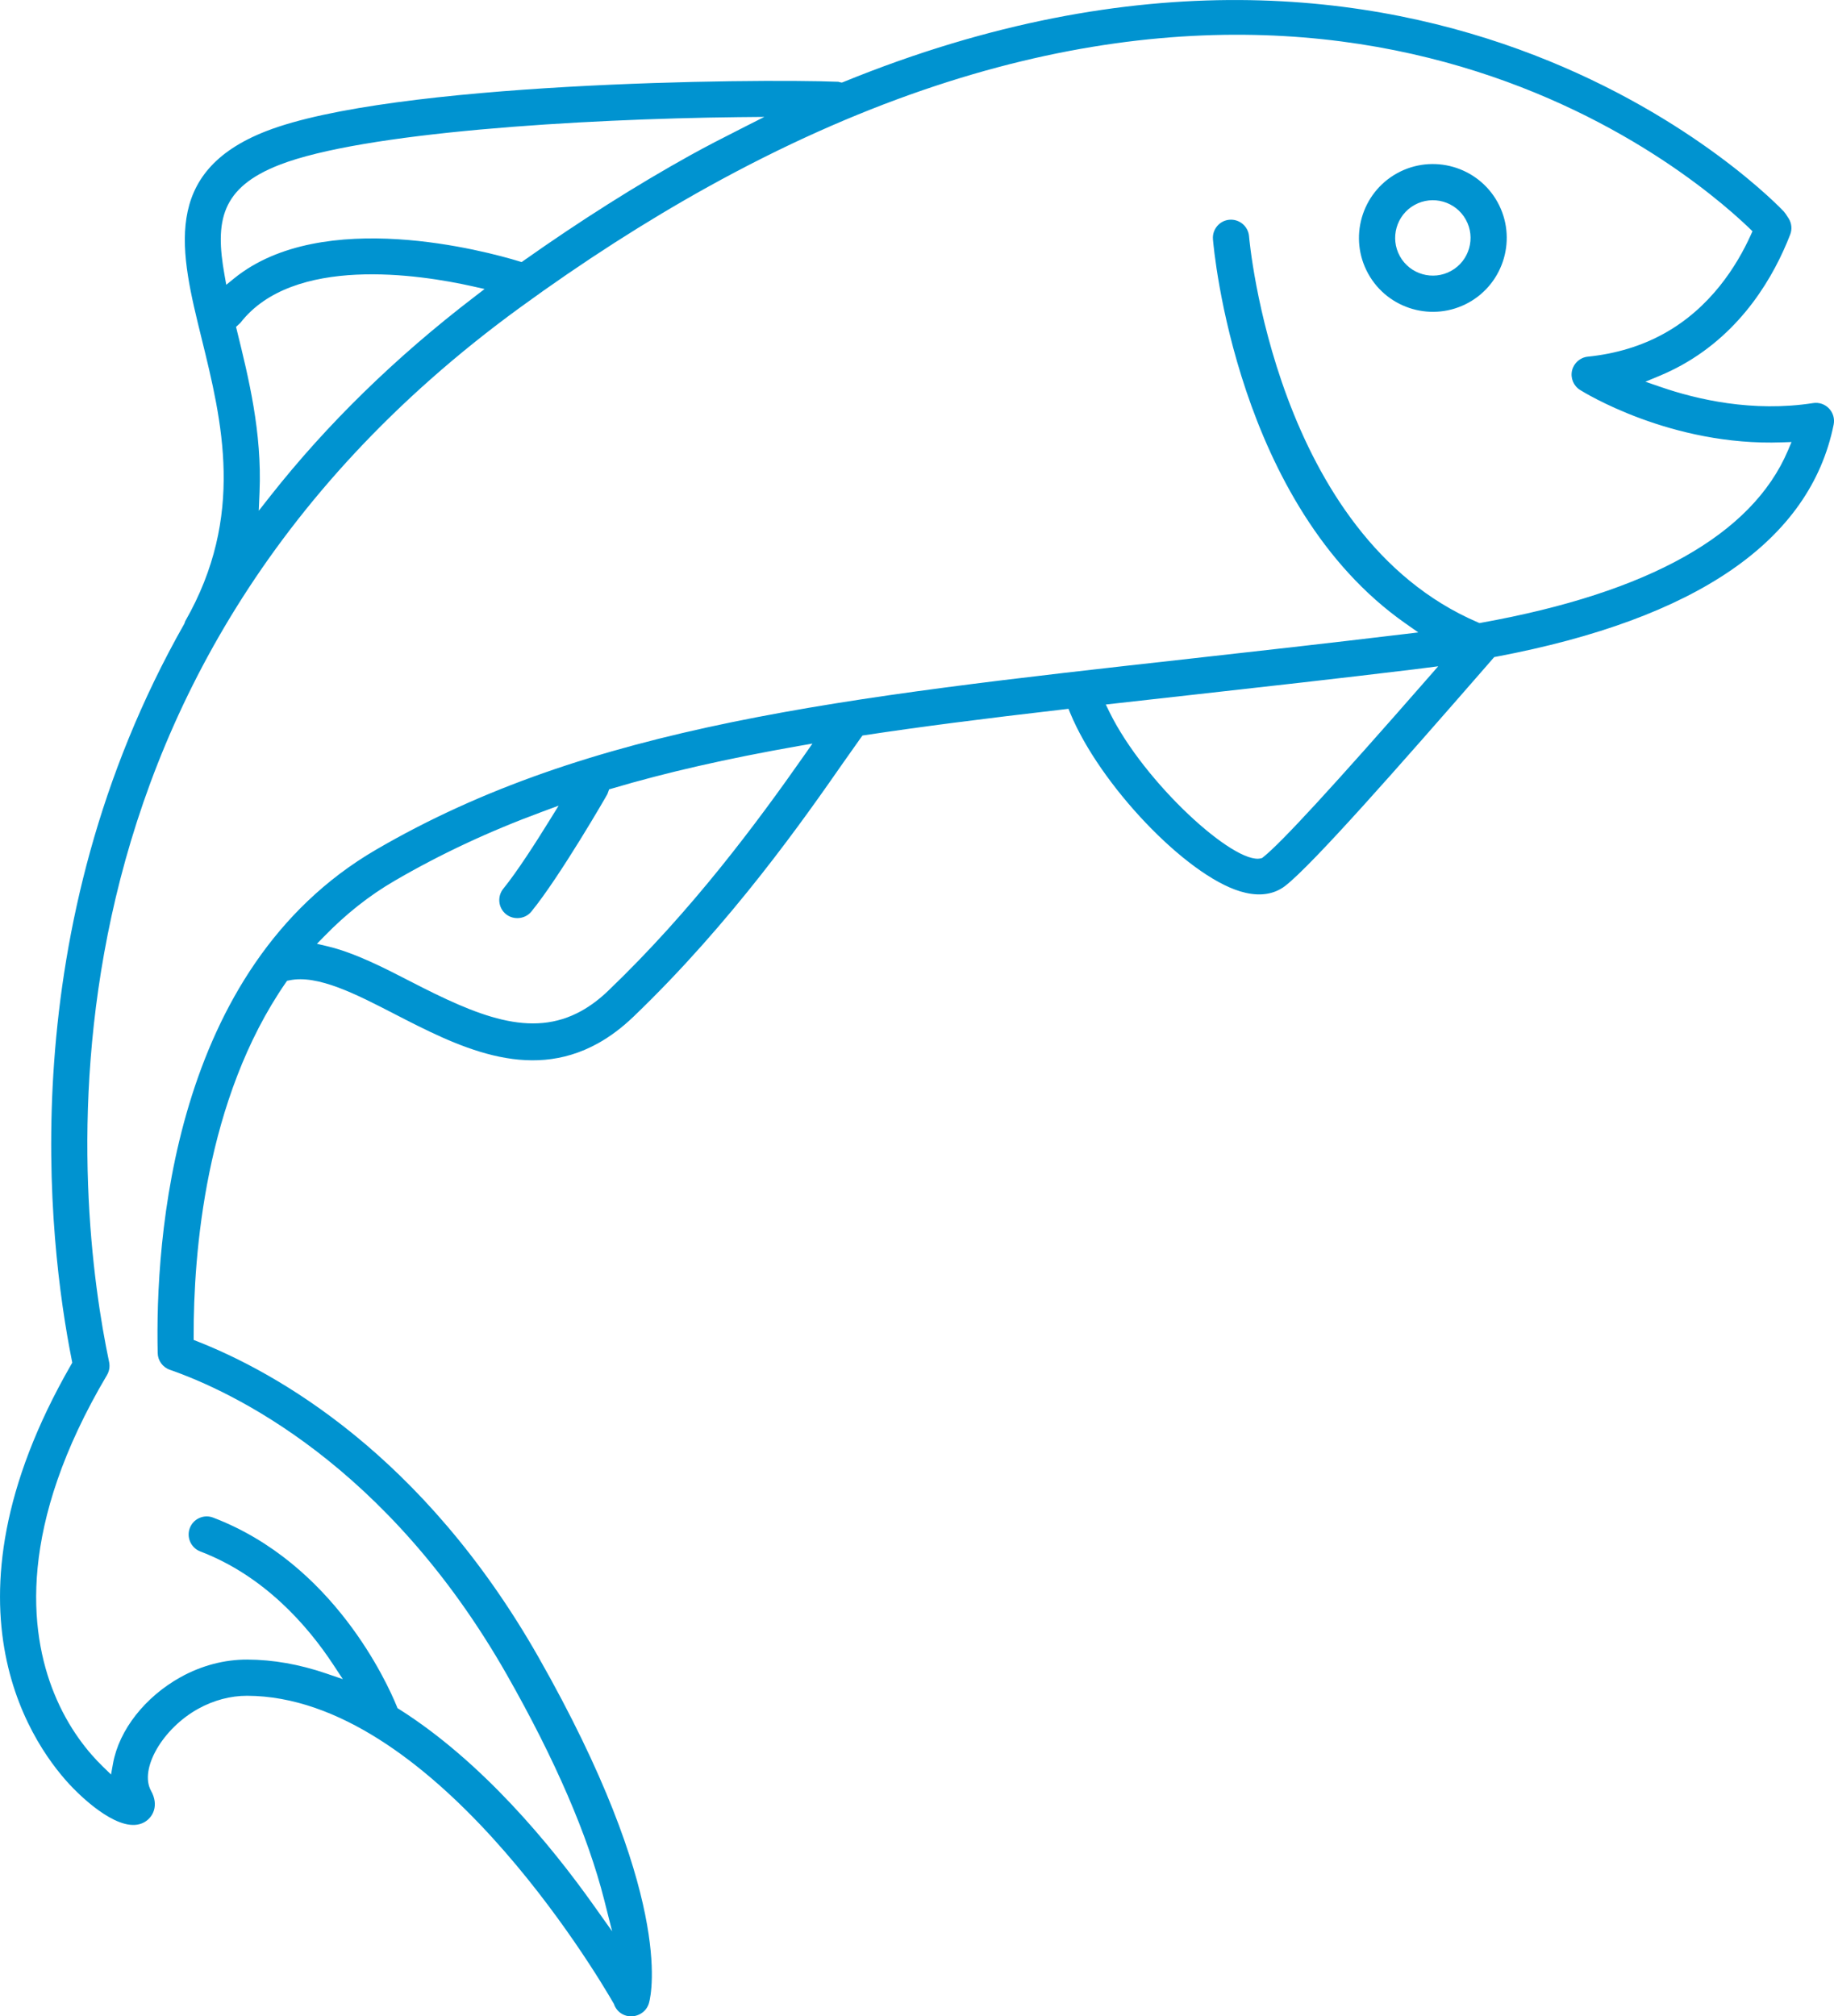 <?xml version="1.0" encoding="UTF-8"?>
<svg xmlns="http://www.w3.org/2000/svg" xmlns:xlink="http://www.w3.org/1999/xlink" id="Ebene_1" version="1.1" viewBox="0 0 44.136 48.522">
  <defs>
    <clipPath id="clippath">
      <rect width="44.136" height="48.522" fill="none"></rect>
    </clipPath>
  </defs>
  <g clip-path="url(#clippath)">
    <path d="M2.477,42.514l.195.189.048-.267c.146-.805.77-1.601,1.628-2.077.501-.278,1.056-.424,1.603-.422.616.002,1.254.114,1.897.334l.402.137-.234-.355c-.602-.914-1.646-2.127-3.196-2.718-.224-.086-.337-.338-.252-.563.042-.109.123-.195.229-.242.106-.048.225-.051.333-.009,2.891,1.102,4.188,3.977,4.419,4.542l.017.043.04.025c1.991,1.259,3.642,3.258,4.675,4.712l.45.633-.19-.753c-.395-1.557-1.183-3.38-2.341-5.417-2.892-5.085-6.637-6.829-8.113-7.343-.171-.059-.288-.22-.292-.401-.06-2.688.331-9.25,5.257-12.116,5.128-2.988,11.155-3.656,19.594-4.596,1.602-.179,3.303-.369,5.109-.586l.377-.045-.311-.218c-4.06-2.847-4.61-8.984-4.631-9.244-.019-.239.16-.451.399-.469.239-.019.45.159.47.399.005.071.626,7.198,5.506,9.29l.04.017.043-.008c4.033-.725,6.515-2.118,7.377-4.139l.089-.21-.228.008c-2.671.098-4.773-1.205-4.861-1.261-.158-.098-.235-.287-.193-.468.043-.18.195-.315.38-.333.675-.069,1.292-.256,1.835-.557,1.118-.62,1.751-1.63,2.085-2.368l.042-.093-.074-.072c-1.643-1.575-10.576-9.026-25.066-.994-1.486.824-3.006,1.799-4.517,2.9C.259,16.324,1.848,29.081,2.626,32.778c.022.108.004.218-.051.312-2.149,3.629-1.878,6.168-1.272,7.659.348.858.831,1.433,1.174,1.765M7.877,22.771c.665.158,1.376.525,2.003.848,1.61.83,2.9,1.38,4.11.709.218-.121.434-.281.649-.488,2.021-1.938,3.58-4.043,4.712-5.659l.201-.287-.345.06c-1.711.301-3.177.635-4.481,1.022l-.067.019-.041.113c-.012.028-1.142,1.985-1.83,2.828-.15.185-.431.21-.613.062-.186-.151-.213-.427-.062-.613.328-.402.784-1.113,1.109-1.639l.222-.358-.395.146c-1.284.474-2.451,1.02-3.558,1.665-.604.352-1.155.787-1.685,1.33l-.179.183.25.059ZM30.342,20.656l.029-.007.024-.019c.424-.331,1.683-1.7,3.965-4.309l.251-.287-.58.074c-1.859.225-3.582.417-5.249.603l-2.171.243.091.186c.837,1.703,3.008,3.676,3.64,3.516M17.77,2.819c-3.847.044-9.048.37-11.045,1.148-1.41.55-1.553,1.354-1.323,2.643l.043.243.191-.155c2.13-1.726,6.079-.646,6.849-.412l.068.021.058-.041c1.365-.963,2.712-1.814,4-2.529.394-.218.775-.414,1.226-.642l.557-.282-.624.006ZM5.68,7.867l.02.079c.284,1.153.607,2.461.546,3.896l-.019.449.278-.353c1.364-1.731,3.016-3.344,4.911-4.794l.246-.189-.303-.068c-1.255-.28-4.309-.753-5.575.884l-.104.096ZM1.712,32.84l.027-.048-.01-.053c-.575-2.881-1.463-10.376,2.708-17.731l.021-.06c1.447-2.532.886-4.805.392-6.81-.507-2.055-.982-3.995,1.559-4.983,3.016-1.174,11.706-1.267,13.77-1.187.011.005.027.01.044.013l.039.006.038-.015c14.217-5.798,22.548,3.03,22.63,3.12.014.015.028.033.04.051l.075.114c.072.115.087.261.036.389-.382.985-1.146,2.329-2.612,3.142-.169.093-.344.178-.519.251l-.353.147.361.124c.875.303,2.223.616,3.676.39.14-.022.283.026.381.129.099.103.141.248.113.387-.564,2.797-3.294,4.675-8.119,5.587l-.05.009-.233.268c-2.061,2.364-4.128,4.716-4.795,5.237-.036.028-.077.056-.123.081-.266.148-.59.165-.963.052-1.313-.397-3.377-2.563-4.09-4.291l-.041-.102-.109.013c-1.997.231-3.474.422-4.789.621l-.06.009-.036.049c-.117.163-.251.354-.417.59-.938,1.347-2.684,3.85-5.061,6.13-.274.262-.56.477-.853.639-1.697.941-3.403.062-4.908-.714-.902-.465-1.835-.947-2.516-.803l-.057.011-.033.048c-1.937,2.803-2.219,6.526-2.214,8.497v.098l.092.036c1.868.735,5.419,2.698,8.204,7.594,3.231,5.681,2.731,8.067,2.663,8.321-.031.115-.106.21-.21.268-.22.122-.486.046-.602-.164-.014-.025-.025-.05-.033-.076-.448-.782-4.4-7.402-8.827-7.416-.398-.001-.806.107-1.178.313-.861.477-1.423,1.454-1.135,1.973.194.351.051.638-.164.758-.551.305-1.454-.556-1.718-.827-.87-.895-3.443-4.275-.041-10.185" fill="#0093d0"></path>
    <path d="M34.922,6.519c.438-.242.597-.796.354-1.233-.242-.438-.796-.597-1.234-.354-.437.242-.596.796-.353,1.234.242.437.796.596,1.233.353M33.62,4.17c.858-.475,1.943-.164,2.418.693.475.858.164,1.943-.693,2.418-.858.476-1.943.165-2.418-.693-.476-.858-.165-1.943.693-2.418" fill="#0093d0"></path>
  </g>
</svg>
